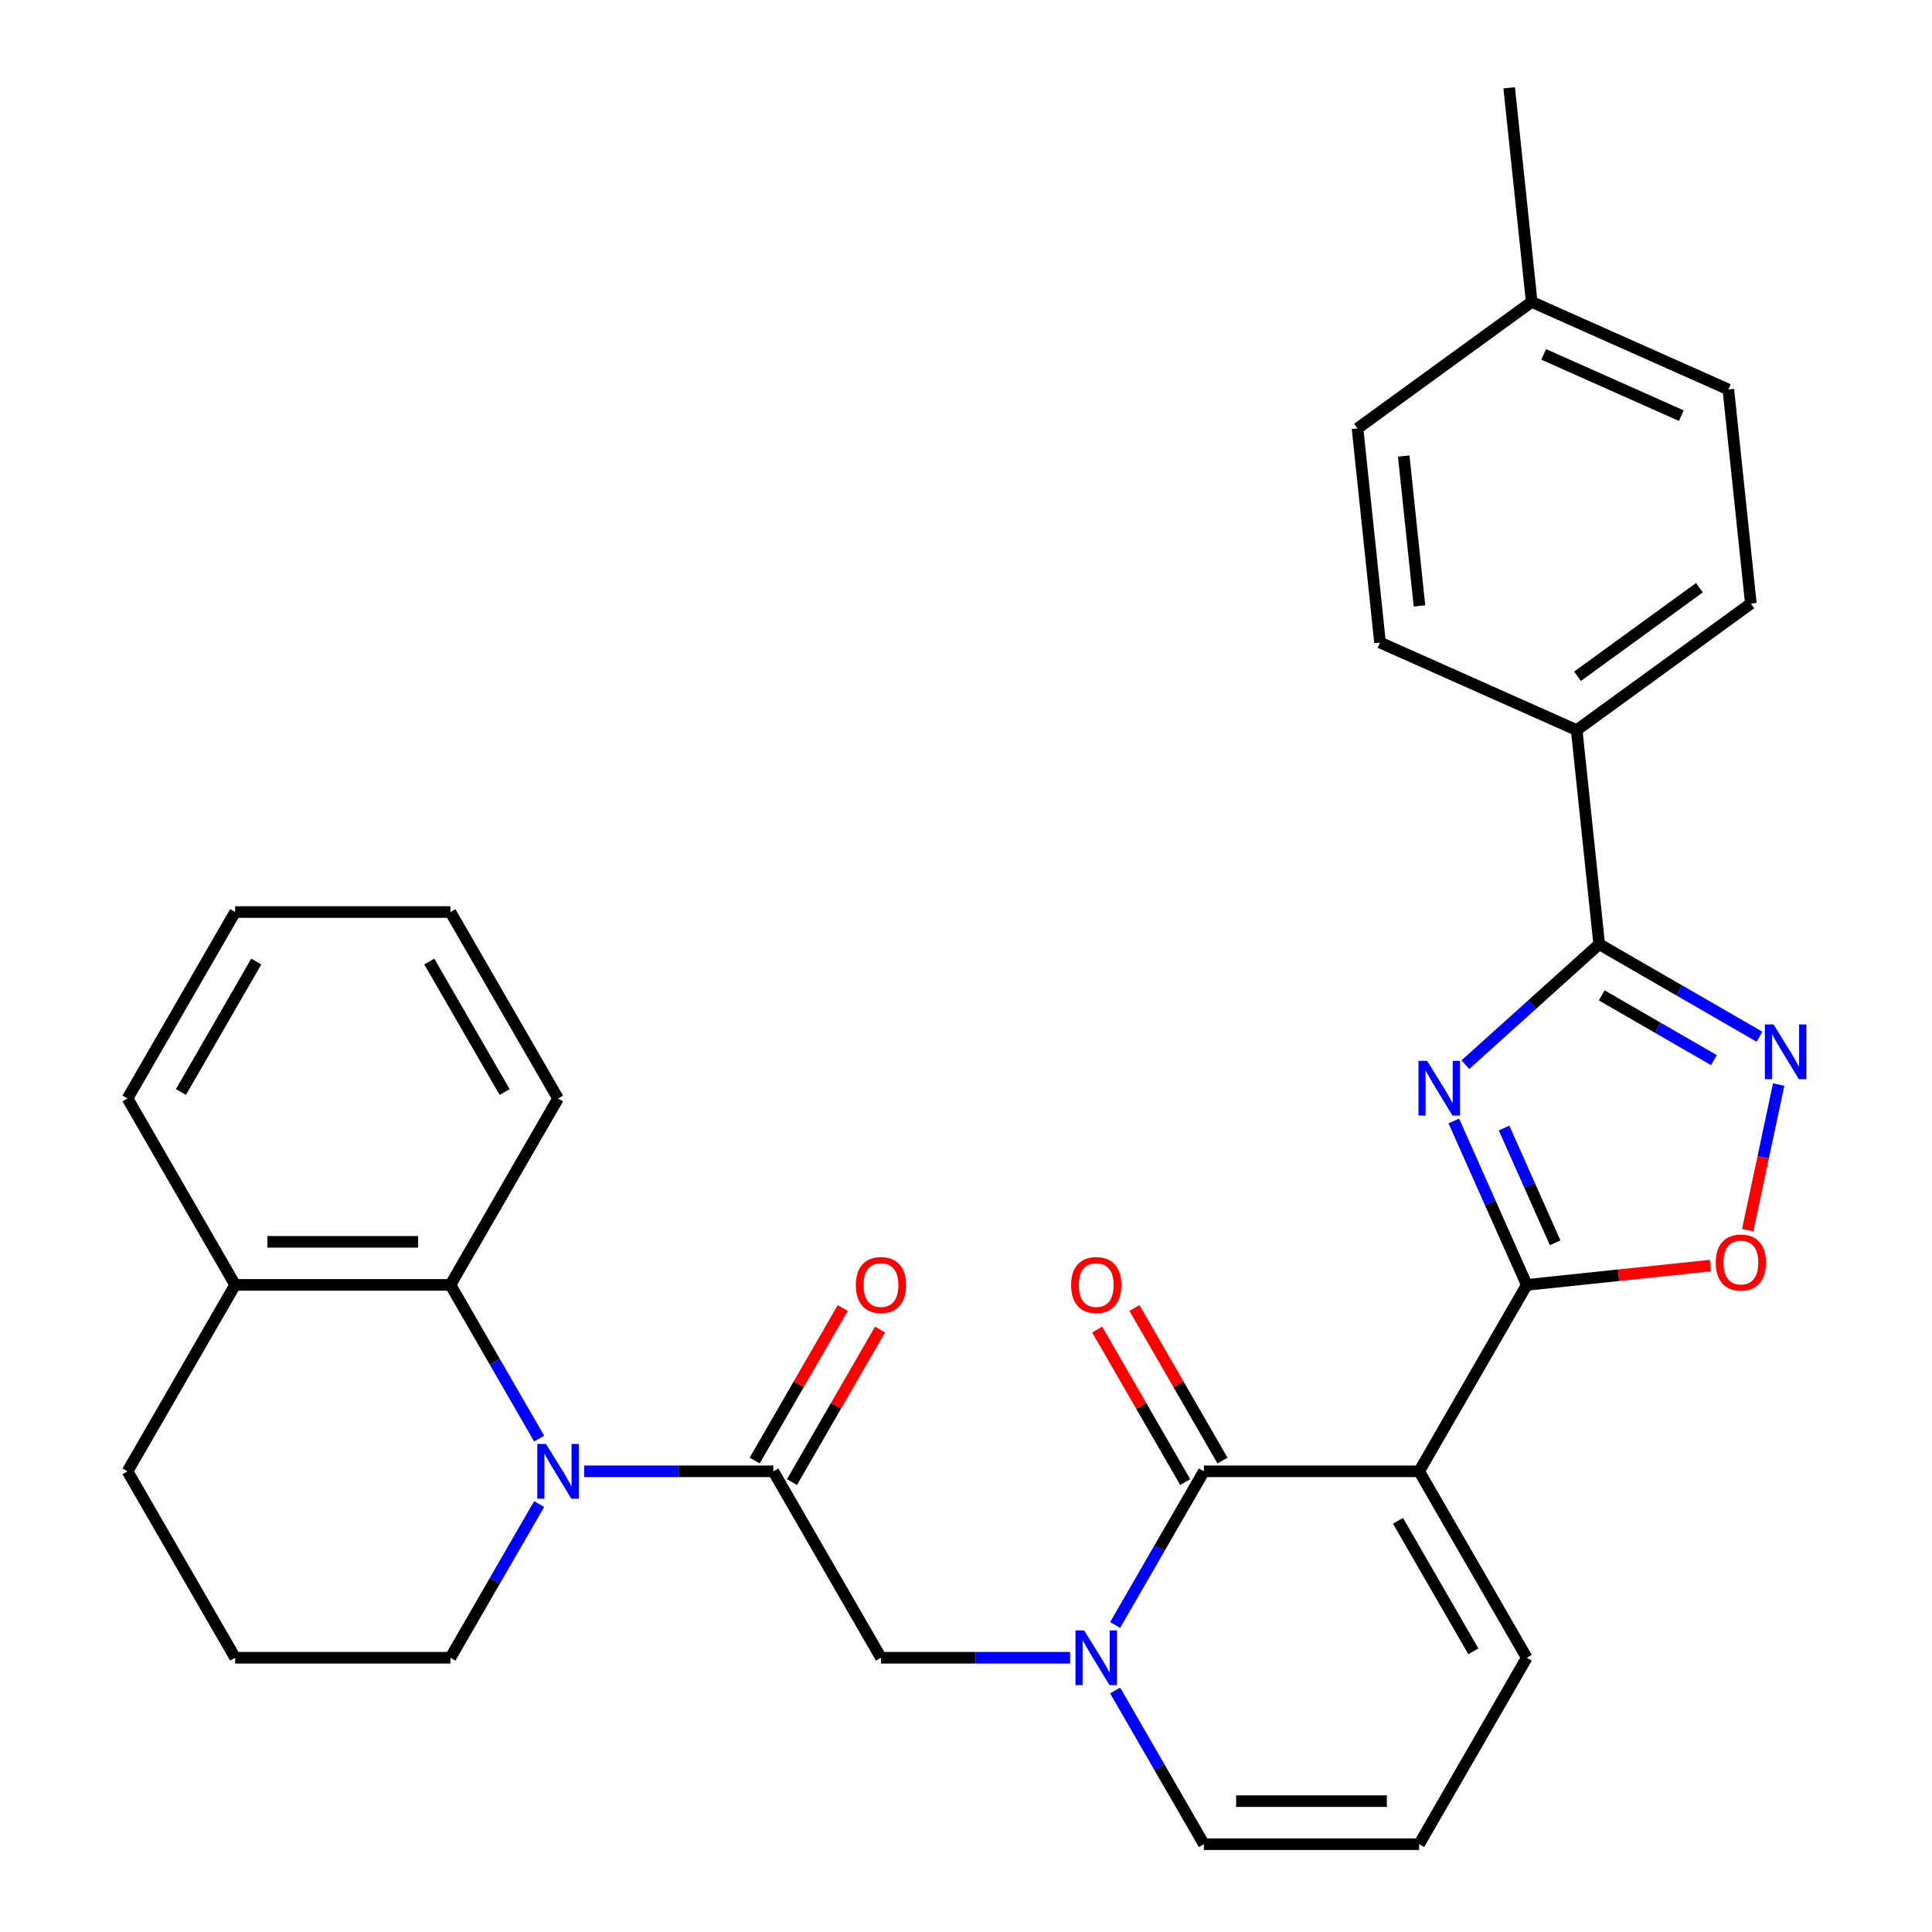 <?xml version='1.0' encoding='iso-8859-1'?>
<svg version='1.1' baseProfile='full'
              xmlns='http://www.w3.org/2000/svg'
                      xmlns:rdkit='http://www.rdkit.org/xml'
                      xmlns:xlink='http://www.w3.org/1999/xlink'
                  xml:space='preserve'
width='1000px' height='1000px' viewBox='0 0 1000 1000'>
<!-- END OF HEADER -->
<rect style='opacity:1.0;fill:#FFFFFF;stroke:none' width='1000' height='1000' x='0' y='0'> </rect>
<path class='bond-1' d='M 734.544,761.553 L 790.256,665.057' style='fill:none;fill-rule:evenodd;stroke:#000000;stroke-width:6px;stroke-linecap:butt;stroke-linejoin:miter;stroke-opacity:1' />
<path class='bond-2' d='M 734.544,761.553 L 623.12,761.553' style='fill:none;fill-rule:evenodd;stroke:#000000;stroke-width:6px;stroke-linecap:butt;stroke-linejoin:miter;stroke-opacity:1' />
<path class='bond-11' d='M 734.544,761.553 L 790.256,858.049' style='fill:none;fill-rule:evenodd;stroke:#000000;stroke-width:6px;stroke-linecap:butt;stroke-linejoin:miter;stroke-opacity:1' />
<path class='bond-11' d='M 723.602,787.17 L 762.6,854.717' style='fill:none;fill-rule:evenodd;stroke:#000000;stroke-width:6px;stroke-linecap:butt;stroke-linejoin:miter;stroke-opacity:1' />
<path class='bond-0' d='M 752.481,580.212 L 771.369,622.635' style='fill:none;fill-rule:evenodd;stroke:#0000FF;stroke-width:6px;stroke-linecap:butt;stroke-linejoin:miter;stroke-opacity:1' />
<path class='bond-0' d='M 771.369,622.635 L 790.256,665.057' style='fill:none;fill-rule:evenodd;stroke:#000000;stroke-width:6px;stroke-linecap:butt;stroke-linejoin:miter;stroke-opacity:1' />
<path class='bond-0' d='M 778.505,583.875 L 791.727,613.571' style='fill:none;fill-rule:evenodd;stroke:#0000FF;stroke-width:6px;stroke-linecap:butt;stroke-linejoin:miter;stroke-opacity:1' />
<path class='bond-0' d='M 791.727,613.571 L 804.948,643.266' style='fill:none;fill-rule:evenodd;stroke:#000000;stroke-width:6px;stroke-linecap:butt;stroke-linejoin:miter;stroke-opacity:1' />
<path class='bond-5' d='M 758.462,551.088 L 793.101,519.899' style='fill:none;fill-rule:evenodd;stroke:#0000FF;stroke-width:6px;stroke-linecap:butt;stroke-linejoin:miter;stroke-opacity:1' />
<path class='bond-5' d='M 793.101,519.899 L 827.74,488.709' style='fill:none;fill-rule:evenodd;stroke:#000000;stroke-width:6px;stroke-linecap:butt;stroke-linejoin:miter;stroke-opacity:1' />
<path class='bond-8' d='M 790.256,665.057 L 837.77,660.063' style='fill:none;fill-rule:evenodd;stroke:#000000;stroke-width:6px;stroke-linecap:butt;stroke-linejoin:miter;stroke-opacity:1' />
<path class='bond-8' d='M 837.77,660.063 L 885.284,655.069' style='fill:none;fill-rule:evenodd;stroke:#FF0000;stroke-width:6px;stroke-linecap:butt;stroke-linejoin:miter;stroke-opacity:1' />
<path class='bond-3' d='M 623.12,761.553 L 600.156,801.329' style='fill:none;fill-rule:evenodd;stroke:#000000;stroke-width:6px;stroke-linecap:butt;stroke-linejoin:miter;stroke-opacity:1' />
<path class='bond-3' d='M 600.156,801.329 L 577.192,841.104' style='fill:none;fill-rule:evenodd;stroke:#0000FF;stroke-width:6px;stroke-linecap:butt;stroke-linejoin:miter;stroke-opacity:1' />
<path class='bond-14' d='M 632.77,755.982 L 609.979,716.507' style='fill:none;fill-rule:evenodd;stroke:#000000;stroke-width:6px;stroke-linecap:butt;stroke-linejoin:miter;stroke-opacity:1' />
<path class='bond-14' d='M 609.979,716.507 L 587.188,677.032' style='fill:none;fill-rule:evenodd;stroke:#FF0000;stroke-width:6px;stroke-linecap:butt;stroke-linejoin:miter;stroke-opacity:1' />
<path class='bond-14' d='M 613.471,767.125 L 590.68,727.649' style='fill:none;fill-rule:evenodd;stroke:#000000;stroke-width:6px;stroke-linecap:butt;stroke-linejoin:miter;stroke-opacity:1' />
<path class='bond-14' d='M 590.68,727.649 L 567.889,688.174' style='fill:none;fill-rule:evenodd;stroke:#FF0000;stroke-width:6px;stroke-linecap:butt;stroke-linejoin:miter;stroke-opacity:1' />
<path class='bond-10' d='M 553.883,858.049 L 504.933,858.049' style='fill:none;fill-rule:evenodd;stroke:#0000FF;stroke-width:6px;stroke-linecap:butt;stroke-linejoin:miter;stroke-opacity:1' />
<path class='bond-10' d='M 504.933,858.049 L 455.984,858.049' style='fill:none;fill-rule:evenodd;stroke:#000000;stroke-width:6px;stroke-linecap:butt;stroke-linejoin:miter;stroke-opacity:1' />
<path class='bond-31' d='M 577.192,874.995 L 600.156,914.77' style='fill:none;fill-rule:evenodd;stroke:#0000FF;stroke-width:6px;stroke-linecap:butt;stroke-linejoin:miter;stroke-opacity:1' />
<path class='bond-31' d='M 600.156,914.77 L 623.12,954.545' style='fill:none;fill-rule:evenodd;stroke:#000000;stroke-width:6px;stroke-linecap:butt;stroke-linejoin:miter;stroke-opacity:1' />
<path class='bond-4' d='M 302.374,761.553 L 351.323,761.553' style='fill:none;fill-rule:evenodd;stroke:#0000FF;stroke-width:6px;stroke-linecap:butt;stroke-linejoin:miter;stroke-opacity:1' />
<path class='bond-4' d='M 351.323,761.553 L 400.272,761.553' style='fill:none;fill-rule:evenodd;stroke:#000000;stroke-width:6px;stroke-linecap:butt;stroke-linejoin:miter;stroke-opacity:1' />
<path class='bond-9' d='M 279.065,744.608 L 256.1,704.833' style='fill:none;fill-rule:evenodd;stroke:#0000FF;stroke-width:6px;stroke-linecap:butt;stroke-linejoin:miter;stroke-opacity:1' />
<path class='bond-9' d='M 256.1,704.833 L 233.136,665.057' style='fill:none;fill-rule:evenodd;stroke:#000000;stroke-width:6px;stroke-linecap:butt;stroke-linejoin:miter;stroke-opacity:1' />
<path class='bond-20' d='M 279.065,778.499 L 256.1,818.274' style='fill:none;fill-rule:evenodd;stroke:#0000FF;stroke-width:6px;stroke-linecap:butt;stroke-linejoin:miter;stroke-opacity:1' />
<path class='bond-20' d='M 256.1,818.274 L 233.136,858.049' style='fill:none;fill-rule:evenodd;stroke:#000000;stroke-width:6px;stroke-linecap:butt;stroke-linejoin:miter;stroke-opacity:1' />
<path class='bond-13' d='M 827.74,488.709 L 816.093,377.895' style='fill:none;fill-rule:evenodd;stroke:#000000;stroke-width:6px;stroke-linecap:butt;stroke-linejoin:miter;stroke-opacity:1' />
<path class='bond-32' d='M 827.74,488.709 L 869.225,512.661' style='fill:none;fill-rule:evenodd;stroke:#000000;stroke-width:6px;stroke-linecap:butt;stroke-linejoin:miter;stroke-opacity:1' />
<path class='bond-32' d='M 869.225,512.661 L 910.711,536.612' style='fill:none;fill-rule:evenodd;stroke:#0000FF;stroke-width:6px;stroke-linecap:butt;stroke-linejoin:miter;stroke-opacity:1' />
<path class='bond-32' d='M 829.043,515.194 L 858.083,531.96' style='fill:none;fill-rule:evenodd;stroke:#000000;stroke-width:6px;stroke-linecap:butt;stroke-linejoin:miter;stroke-opacity:1' />
<path class='bond-32' d='M 858.083,531.96 L 887.123,548.726' style='fill:none;fill-rule:evenodd;stroke:#0000FF;stroke-width:6px;stroke-linecap:butt;stroke-linejoin:miter;stroke-opacity:1' />
<path class='bond-6' d='M 920.634,561.367 L 912.624,599.052' style='fill:none;fill-rule:evenodd;stroke:#0000FF;stroke-width:6px;stroke-linecap:butt;stroke-linejoin:miter;stroke-opacity:1' />
<path class='bond-6' d='M 912.624,599.052 L 904.614,636.738' style='fill:none;fill-rule:evenodd;stroke:#FF0000;stroke-width:6px;stroke-linecap:butt;stroke-linejoin:miter;stroke-opacity:1' />
<path class='bond-7' d='M 400.272,761.553 L 455.984,858.049' style='fill:none;fill-rule:evenodd;stroke:#000000;stroke-width:6px;stroke-linecap:butt;stroke-linejoin:miter;stroke-opacity:1' />
<path class='bond-16' d='M 409.922,767.125 L 432.713,727.649' style='fill:none;fill-rule:evenodd;stroke:#000000;stroke-width:6px;stroke-linecap:butt;stroke-linejoin:miter;stroke-opacity:1' />
<path class='bond-16' d='M 432.713,727.649 L 455.504,688.174' style='fill:none;fill-rule:evenodd;stroke:#FF0000;stroke-width:6px;stroke-linecap:butt;stroke-linejoin:miter;stroke-opacity:1' />
<path class='bond-16' d='M 390.623,755.982 L 413.414,716.507' style='fill:none;fill-rule:evenodd;stroke:#000000;stroke-width:6px;stroke-linecap:butt;stroke-linejoin:miter;stroke-opacity:1' />
<path class='bond-16' d='M 413.414,716.507 L 436.205,677.032' style='fill:none;fill-rule:evenodd;stroke:#FF0000;stroke-width:6px;stroke-linecap:butt;stroke-linejoin:miter;stroke-opacity:1' />
<path class='bond-17' d='M 233.136,665.057 L 121.712,665.057' style='fill:none;fill-rule:evenodd;stroke:#000000;stroke-width:6px;stroke-linecap:butt;stroke-linejoin:miter;stroke-opacity:1' />
<path class='bond-17' d='M 216.422,642.772 L 138.426,642.772' style='fill:none;fill-rule:evenodd;stroke:#000000;stroke-width:6px;stroke-linecap:butt;stroke-linejoin:miter;stroke-opacity:1' />
<path class='bond-24' d='M 233.136,665.057 L 288.848,568.561' style='fill:none;fill-rule:evenodd;stroke:#000000;stroke-width:6px;stroke-linecap:butt;stroke-linejoin:miter;stroke-opacity:1' />
<path class='bond-15' d='M 790.256,858.049 L 734.544,954.545' style='fill:none;fill-rule:evenodd;stroke:#000000;stroke-width:6px;stroke-linecap:butt;stroke-linejoin:miter;stroke-opacity:1' />
<path class='bond-12' d='M 623.12,954.545 L 734.544,954.545' style='fill:none;fill-rule:evenodd;stroke:#000000;stroke-width:6px;stroke-linecap:butt;stroke-linejoin:miter;stroke-opacity:1' />
<path class='bond-12' d='M 639.834,932.261 L 717.831,932.261' style='fill:none;fill-rule:evenodd;stroke:#000000;stroke-width:6px;stroke-linecap:butt;stroke-linejoin:miter;stroke-opacity:1' />
<path class='bond-18' d='M 816.093,377.895 L 906.237,312.402' style='fill:none;fill-rule:evenodd;stroke:#000000;stroke-width:6px;stroke-linecap:butt;stroke-linejoin:miter;stroke-opacity:1' />
<path class='bond-18' d='M 816.516,350.043 L 879.617,304.197' style='fill:none;fill-rule:evenodd;stroke:#000000;stroke-width:6px;stroke-linecap:butt;stroke-linejoin:miter;stroke-opacity:1' />
<path class='bond-19' d='M 816.093,377.895 L 714.302,332.575' style='fill:none;fill-rule:evenodd;stroke:#000000;stroke-width:6px;stroke-linecap:butt;stroke-linejoin:miter;stroke-opacity:1' />
<path class='bond-27' d='M 121.712,665.057 L 66,568.561' style='fill:none;fill-rule:evenodd;stroke:#000000;stroke-width:6px;stroke-linecap:butt;stroke-linejoin:miter;stroke-opacity:1' />
<path class='bond-34' d='M 121.712,665.057 L 66,761.553' style='fill:none;fill-rule:evenodd;stroke:#000000;stroke-width:6px;stroke-linecap:butt;stroke-linejoin:miter;stroke-opacity:1' />
<path class='bond-22' d='M 906.237,312.402 L 894.59,201.588' style='fill:none;fill-rule:evenodd;stroke:#000000;stroke-width:6px;stroke-linecap:butt;stroke-linejoin:miter;stroke-opacity:1' />
<path class='bond-21' d='M 714.302,332.575 L 702.655,221.762' style='fill:none;fill-rule:evenodd;stroke:#000000;stroke-width:6px;stroke-linecap:butt;stroke-linejoin:miter;stroke-opacity:1' />
<path class='bond-21' d='M 734.718,313.624 L 726.565,236.054' style='fill:none;fill-rule:evenodd;stroke:#000000;stroke-width:6px;stroke-linecap:butt;stroke-linejoin:miter;stroke-opacity:1' />
<path class='bond-25' d='M 233.136,858.049 L 121.712,858.049' style='fill:none;fill-rule:evenodd;stroke:#000000;stroke-width:6px;stroke-linecap:butt;stroke-linejoin:miter;stroke-opacity:1' />
<path class='bond-23' d='M 702.655,221.762 L 792.799,156.268' style='fill:none;fill-rule:evenodd;stroke:#000000;stroke-width:6px;stroke-linecap:butt;stroke-linejoin:miter;stroke-opacity:1' />
<path class='bond-33' d='M 894.59,201.588 L 792.799,156.268' style='fill:none;fill-rule:evenodd;stroke:#000000;stroke-width:6px;stroke-linecap:butt;stroke-linejoin:miter;stroke-opacity:1' />
<path class='bond-33' d='M 870.258,215.149 L 799.004,183.424' style='fill:none;fill-rule:evenodd;stroke:#000000;stroke-width:6px;stroke-linecap:butt;stroke-linejoin:miter;stroke-opacity:1' />
<path class='bond-28' d='M 792.799,156.268 L 781.152,45.455' style='fill:none;fill-rule:evenodd;stroke:#000000;stroke-width:6px;stroke-linecap:butt;stroke-linejoin:miter;stroke-opacity:1' />
<path class='bond-29' d='M 288.848,568.561 L 233.136,472.065' style='fill:none;fill-rule:evenodd;stroke:#000000;stroke-width:6px;stroke-linecap:butt;stroke-linejoin:miter;stroke-opacity:1' />
<path class='bond-29' d='M 261.192,565.229 L 222.194,497.682' style='fill:none;fill-rule:evenodd;stroke:#000000;stroke-width:6px;stroke-linecap:butt;stroke-linejoin:miter;stroke-opacity:1' />
<path class='bond-26' d='M 121.712,858.049 L 66,761.553' style='fill:none;fill-rule:evenodd;stroke:#000000;stroke-width:6px;stroke-linecap:butt;stroke-linejoin:miter;stroke-opacity:1' />
<path class='bond-35' d='M 66,568.561 L 121.712,472.065' style='fill:none;fill-rule:evenodd;stroke:#000000;stroke-width:6px;stroke-linecap:butt;stroke-linejoin:miter;stroke-opacity:1' />
<path class='bond-35' d='M 93.656,565.229 L 132.654,497.682' style='fill:none;fill-rule:evenodd;stroke:#000000;stroke-width:6px;stroke-linecap:butt;stroke-linejoin:miter;stroke-opacity:1' />
<path class='bond-30' d='M 233.136,472.065 L 121.712,472.065' style='fill:none;fill-rule:evenodd;stroke:#000000;stroke-width:6px;stroke-linecap:butt;stroke-linejoin:miter;stroke-opacity:1' />
<path  class='atom-1' d='M 738.676 549.106
L 747.956 564.106
Q 748.876 565.586, 750.356 568.266
Q 751.836 570.946, 751.916 571.106
L 751.916 549.106
L 755.676 549.106
L 755.676 577.426
L 751.796 577.426
L 741.836 561.026
Q 740.676 559.106, 739.436 556.906
Q 738.236 554.706, 737.876 554.026
L 737.876 577.426
L 734.196 577.426
L 734.196 549.106
L 738.676 549.106
' fill='#0000FF'/>
<path  class='atom-4' d='M 561.148 843.889
L 570.428 858.889
Q 571.348 860.369, 572.828 863.049
Q 574.308 865.729, 574.388 865.889
L 574.388 843.889
L 578.148 843.889
L 578.148 872.209
L 574.268 872.209
L 564.308 855.809
Q 563.148 853.889, 561.908 851.689
Q 560.708 849.489, 560.348 848.809
L 560.348 872.209
L 556.668 872.209
L 556.668 843.889
L 561.148 843.889
' fill='#0000FF'/>
<path  class='atom-5' d='M 282.588 747.393
L 291.868 762.393
Q 292.788 763.873, 294.268 766.553
Q 295.748 769.233, 295.828 769.393
L 295.828 747.393
L 299.588 747.393
L 299.588 775.713
L 295.708 775.713
L 285.748 759.313
Q 284.588 757.393, 283.348 755.193
Q 282.148 752.993, 281.788 752.313
L 281.788 775.713
L 278.108 775.713
L 278.108 747.393
L 282.588 747.393
' fill='#0000FF'/>
<path  class='atom-7' d='M 917.976 530.261
L 927.256 545.261
Q 928.176 546.741, 929.656 549.421
Q 931.136 552.101, 931.216 552.261
L 931.216 530.261
L 934.976 530.261
L 934.976 558.581
L 931.096 558.581
L 921.136 542.181
Q 919.976 540.261, 918.736 538.061
Q 917.536 535.861, 917.176 535.181
L 917.176 558.581
L 913.496 558.581
L 913.496 530.261
L 917.976 530.261
' fill='#0000FF'/>
<path  class='atom-9' d='M 888.07 653.49
Q 888.07 646.69, 891.43 642.89
Q 894.79 639.09, 901.07 639.09
Q 907.35 639.09, 910.71 642.89
Q 914.07 646.69, 914.07 653.49
Q 914.07 660.37, 910.67 664.29
Q 907.27 668.17, 901.07 668.17
Q 894.83 668.17, 891.43 664.29
Q 888.07 660.41, 888.07 653.49
M 901.07 664.97
Q 905.39 664.97, 907.71 662.09
Q 910.07 659.17, 910.07 653.49
Q 910.07 647.93, 907.71 645.13
Q 905.39 642.29, 901.07 642.29
Q 896.75 642.29, 894.39 645.09
Q 892.07 647.89, 892.07 653.49
Q 892.07 659.21, 894.39 662.09
Q 896.75 664.97, 901.07 664.97
' fill='#FF0000'/>
<path  class='atom-15' d='M 554.408 665.137
Q 554.408 658.337, 557.768 654.537
Q 561.128 650.737, 567.408 650.737
Q 573.688 650.737, 577.048 654.537
Q 580.408 658.337, 580.408 665.137
Q 580.408 672.017, 577.008 675.937
Q 573.608 679.817, 567.408 679.817
Q 561.168 679.817, 557.768 675.937
Q 554.408 672.057, 554.408 665.137
M 567.408 676.617
Q 571.728 676.617, 574.048 673.737
Q 576.408 670.817, 576.408 665.137
Q 576.408 659.577, 574.048 656.777
Q 571.728 653.937, 567.408 653.937
Q 563.088 653.937, 560.728 656.737
Q 558.408 659.537, 558.408 665.137
Q 558.408 670.857, 560.728 673.737
Q 563.088 676.617, 567.408 676.617
' fill='#FF0000'/>
<path  class='atom-17' d='M 442.984 665.137
Q 442.984 658.337, 446.344 654.537
Q 449.704 650.737, 455.984 650.737
Q 462.264 650.737, 465.624 654.537
Q 468.984 658.337, 468.984 665.137
Q 468.984 672.017, 465.584 675.937
Q 462.184 679.817, 455.984 679.817
Q 449.744 679.817, 446.344 675.937
Q 442.984 672.057, 442.984 665.137
M 455.984 676.617
Q 460.304 676.617, 462.624 673.737
Q 464.984 670.817, 464.984 665.137
Q 464.984 659.577, 462.624 656.777
Q 460.304 653.937, 455.984 653.937
Q 451.664 653.937, 449.304 656.737
Q 446.984 659.537, 446.984 665.137
Q 446.984 670.857, 449.304 673.737
Q 451.664 676.617, 455.984 676.617
' fill='#FF0000'/>
</svg>
